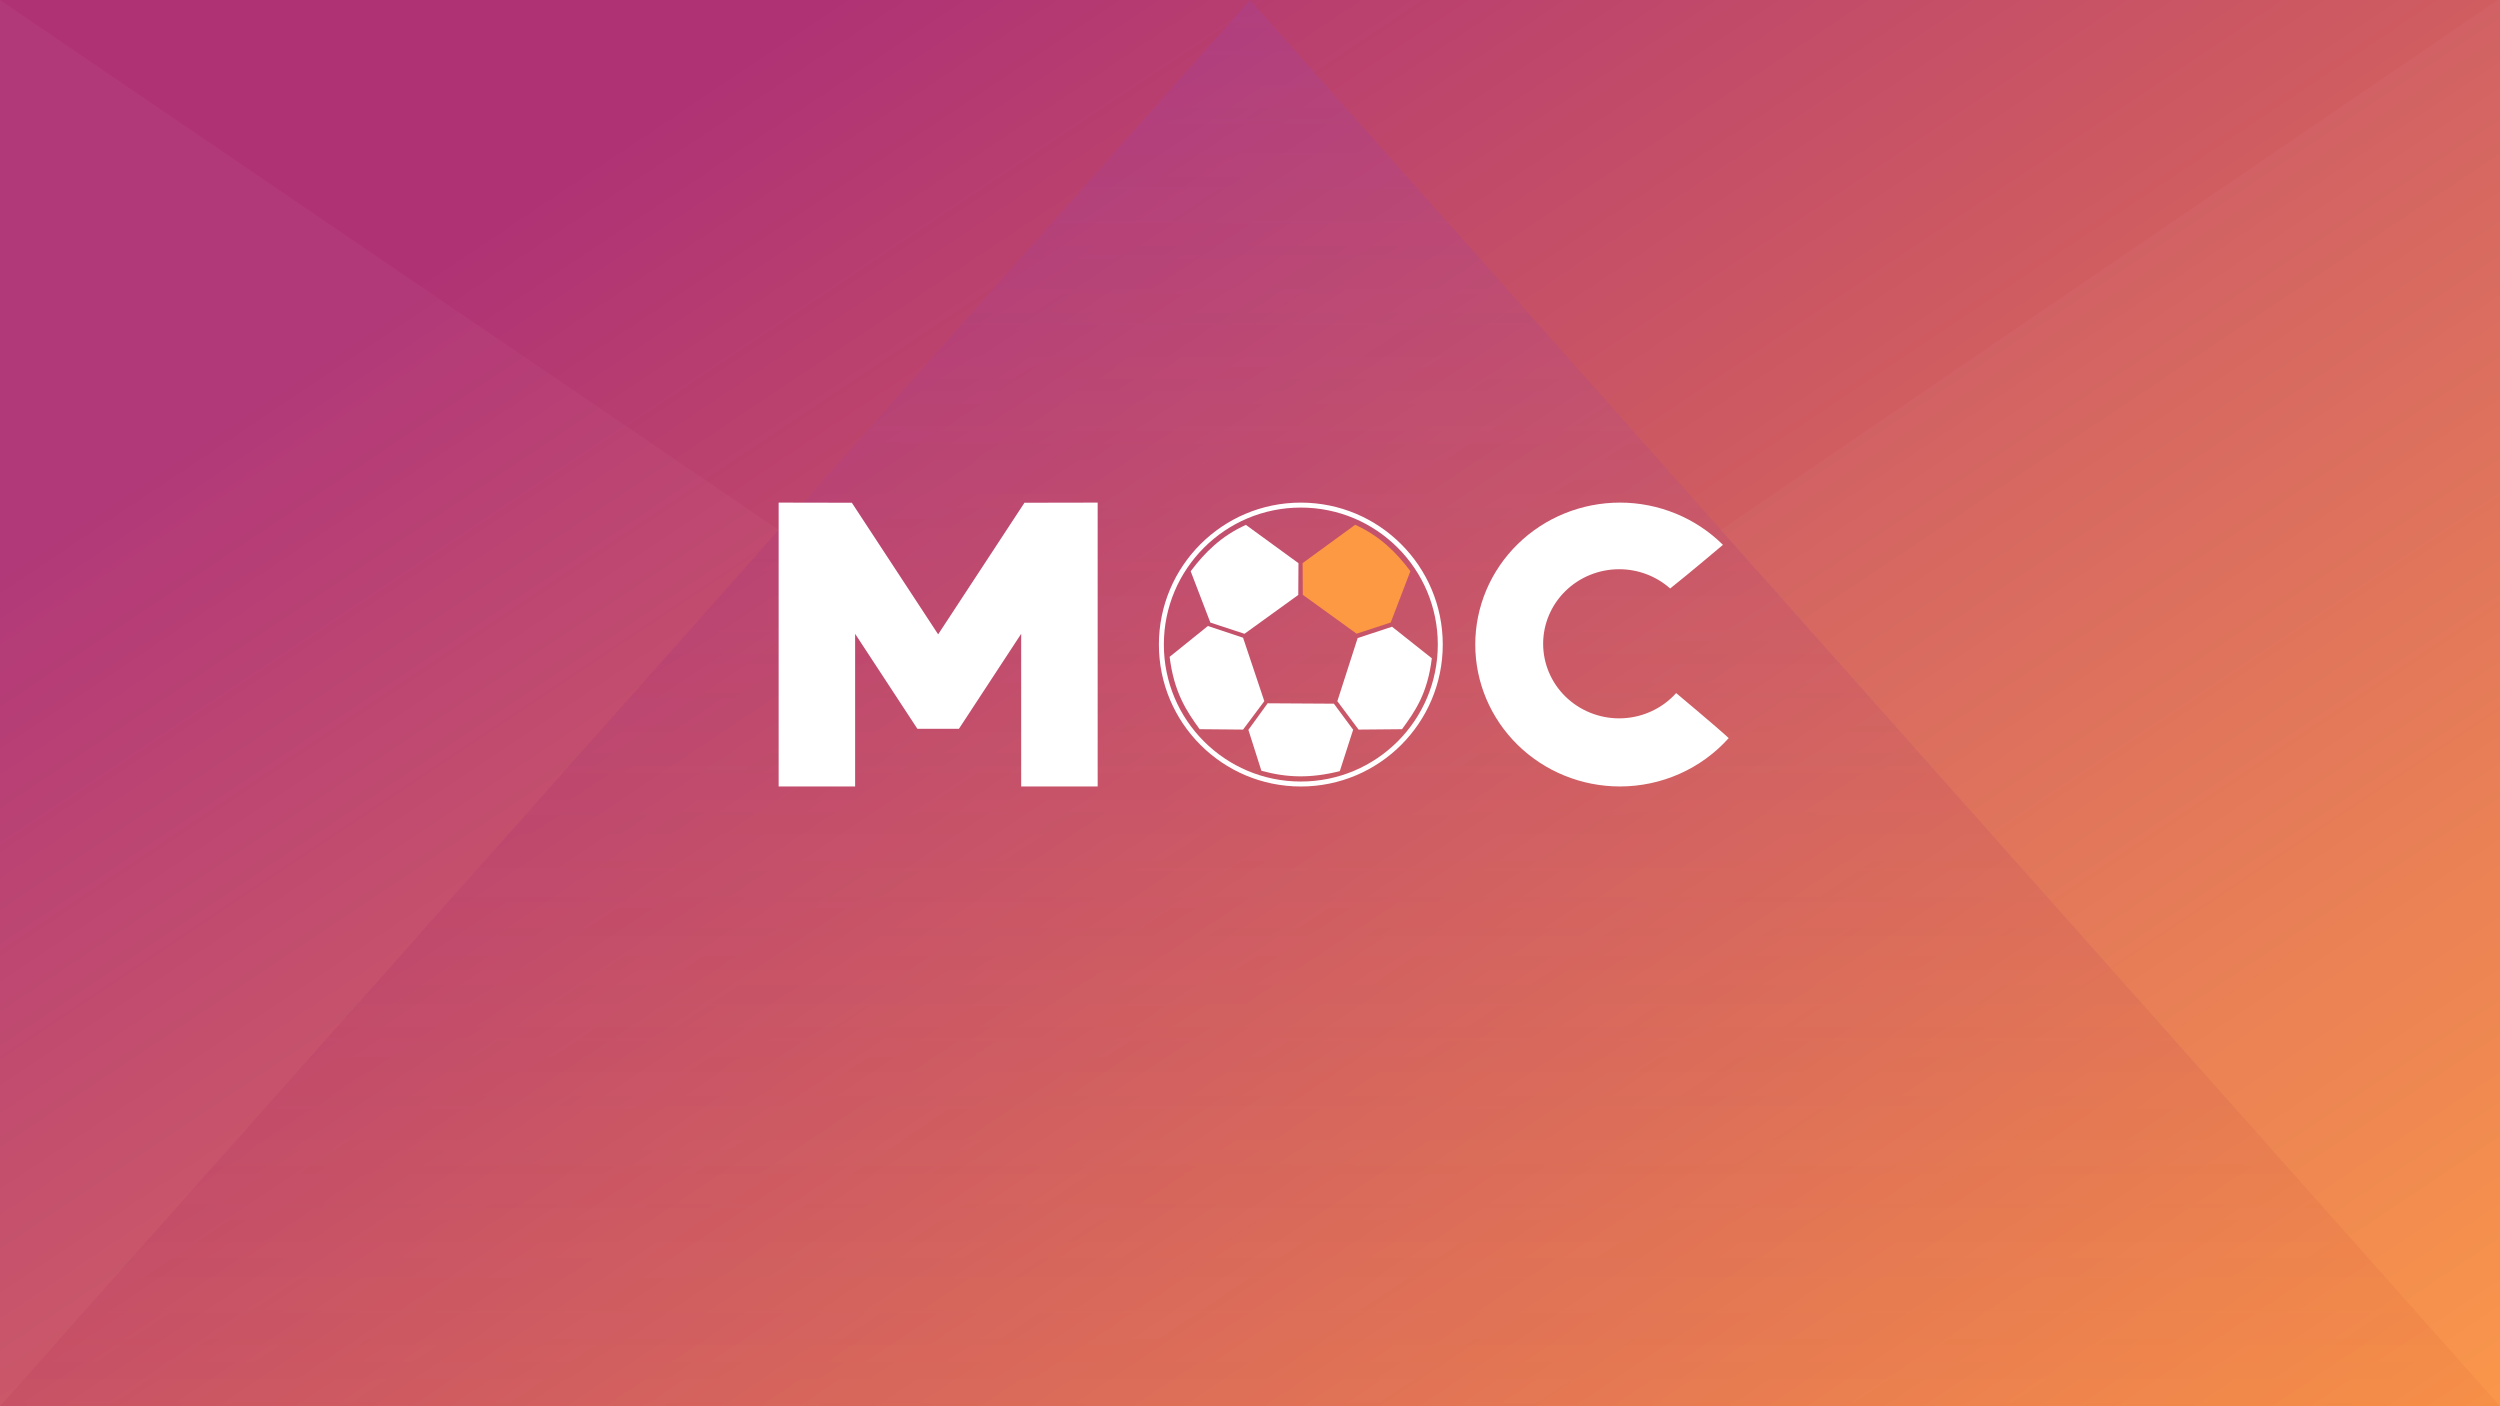<?xml version="1.0" encoding="UTF-8" standalone="no"?>
<svg
   width="1920"
   height="1080"
   viewBox="0 0 1920 1080"
   fill="none"
   version="1.1"
   id="svg43"
   sodipodi:docname="5120x2880.svg"
   inkscape:export-filename="../screenshot.png"
   inkscape:export-xdpi="21.950001"
   inkscape:export-ydpi="21.950001"
   inkscape:version="1.2 (1:1.2.1+202207142221+cd75a1ee6d)"
   xmlns:inkscape="http://www.inkscape.org/namespaces/inkscape"
   xmlns:sodipodi="http://sodipodi.sourceforge.net/DTD/sodipodi-0.dtd"
   xmlns="http://www.w3.org/2000/svg"
   xmlns:svg="http://www.w3.org/2000/svg"
   xmlns:rdf="http://www.w3.org/1999/02/22-rdf-syntax-ns#"
   xmlns:cc="http://creativecommons.org/ns#">
  <rect x="0" y="0" width="1920" height="1080" fill="#333333" stroke="none"/>
  <sodipodi:namedview
     id="namedview45"
     pagecolor="#ffffff"
     bordercolor="#000000"
     borderopacity="0.25"
     inkscape:showpageshadow="2"
     inkscape:pageopacity="0.0"
     inkscape:pagecheckerboard="0"
     inkscape:deskcolor="#d1d1d1"
     showgrid="false"
     inkscape:zoom="0.68796296"
     inkscape:cx="1437.5774"
     inkscape:cy="847.42934"
     inkscape:window-width="1920"
     inkscape:window-height="1007"
     inkscape:window-x="0"
     inkscape:window-y="0"
     inkscape:window-maximized="1"
     inkscape:current-layer="g26"
     showguides="true">
    <sodipodi:guide
       position="843,694"
       orientation="0,-1"
       id="guide6514"
       inkscape:locked="false" />
    <sodipodi:guide
       position="843,476"
       orientation="0,-1"
       id="guide6516"
       inkscape:locked="false" />
  </sodipodi:namedview>
  <g
     clip-path="url(#clip0_36_2)"
     id="g26">
    <rect
       width="1920"
       height="1080"
       fill="url(#paint0_linear_36_2)"
       id="rect2" />
    <path
       d="M1920 1080H0L960 0L1920 1080Z"
       fill="url(#paint1_linear_36_2)"
       fill-opacity="0.2"
       id="path4" />
    <path
       d="m 1244.141,386 c -29.479,0 -57.751,11.484 -78.587,31.925 C 1144.708,438.367 1133,466.092 1133,495 c 0,28.908 11.708,56.633 32.554,77.075 20.837,20.441 49.108,31.925 78.587,31.925 15.805,-0.009 31.435,-3.327 45.838,-9.732 14.404,-6.406 27.24,-15.751 37.663,-27.412 -9.421,-8.76 -39.639,-33.949 -40.359,-34.571 12.126,9.746 -0.837,-0.724 0,0 -5.47,6.093 -12.204,10.976 -19.747,14.323 -7.542,3.347 -15.727,5.081 -24.009,5.088 -15.484,0 -30.335,-6.033 -41.294,-16.771 -10.949,-10.739 -17.099,-25.305 -17.099,-40.493 0,-7.52 1.508,-14.968 4.448,-21.916 2.929,-6.949 7.231,-13.262 12.652,-18.581 5.421,-5.318 11.864,-9.537 18.949,-12.414 7.085,-2.878 14.676,-4.359 22.345,-4.359 14.472,9.7e-4 28.428,5.274 39.162,14.796 14.296,-11.324 39.581,-32.712 40.534,-33.518 -7.066,6.471 0.594,-0.509 0,0 -10.335,-10.272 -22.656,-18.43 -36.233,-23.998 -13.567,-5.569 -28.136,-8.438 -42.851,-8.441 z"
       fill="#ffffff"
       id="path6"
       style="stroke-width:0.973"
       inkscape:label="C" />
    <g
       id="g6547"
       transform="matrix(0.952,0,0,0.952,42.751,28.061)"
       inkscape:label="O">
      <path
         d="M 1004.5,603 C 1066.63,603 1117,552.632 1117,490.5 1117,428.368 1066.63,378 1004.5,378 942.368,378 892,428.368 892,490.5 892,552.632 942.368,603 1004.5,603 Z"
         stroke="#ffffff"
         stroke-width="4"
         stroke-linecap="round"
         id="path10" />
      <path
         d="m 1005.94,424.781 0.15,25.602 43.4,31.358 27.53,-9.029 15.87,-41.417 c -11.2,-15.016 -24.7,-28.43 -44.54,-37.418 z"
         fill="#f2a54e"
         id="path12"
         style="fill:#fd9843;fill-opacity:1" />
      <path
         d="m 1002.6,424.857 -0.15,25.602 -43.4,31.358 -27.529,-9.03 -15.873,-41.416 c 11.201,-15.016 24.697,-28.431 44.538,-37.418 z"
         fill="#ffffff"
         id="path14" />
      <path
         d="m 929.514,475.541 28.387,9.427 17.139,51.203 -17.139,22.924 -35.028,-0.322 c -10.522,-14.458 -20.691,-29.636 -24.209,-58.38 z"
         fill="#ffffff"
         id="path16" />
      <path
         d="m 1078.09,476.125 -27.74,9.123 -16.39,50.936 17.14,22.923 35.03,-0.321 c 10.52,-14.458 20.53,-28.458 24.05,-57.202 z"
         fill="#ffffff"
         id="path18" />
      <path
         d="m 977.718,537.885 -15.532,21.424 10.498,32.993 c 20.906,5.74 39.706,6.175 63.256,0.321 l 10.76,-33.421 -15.53,-20.996 z"
         fill="#ffffff"
         id="path20" />
    </g>
    <path
       d="M598 386V604H656.733V486.761L704.556 559.736H720.497H736.444L784.267 486.761V604H843V386L786.781 386.11L720.497 487.179L654.212 386.11L598 386Z"
       fill="white"
       id="path8"
       inkscape:label="M" />
    <path
       d="M1321.5 407L1921 -2L1920 1080L1321.5 407Z"
       fill="white"
       fill-opacity="0.03"
       id="path22" />
    <path
       d="M598 407L0 0V1080L598 407Z"
       fill="white"
       fill-opacity="0.03"
       id="path24" />
  </g>
  <defs
     id="defs41">
    <linearGradient
       id="paint0_linear_36_2"
       x1="637"
       y1="1.90744e-05"
       x2="1574.5"
       y2="1402.5"
       gradientUnits="userSpaceOnUse">
      <stop
         stop-color="#AF3275"
         id="stop28" />
      <stop
         offset="1"
         stop-color="#F2A54E"
         id="stop30"
         style="stop-color:#fd9843;stop-opacity:1;" />
    </linearGradient>
    <linearGradient
       id="paint1_linear_36_2"
       x1="959.999"
       y1="0"
       x2="959.999"
       y2="1080"
       gradientUnits="userSpaceOnUse">
      <stop
         stop-color="#9645BA"
         id="stop33" />
      <stop
         offset="1"
         stop-color="#AF3275"
         stop-opacity="0.19"
         id="stop35" />
    </linearGradient>
    <clipPath
       id="clip0_36_2">
      <rect
         width="1920"
         height="1080"
         fill="white"
         id="rect38" />
    </clipPath>
  </defs>
</svg>
